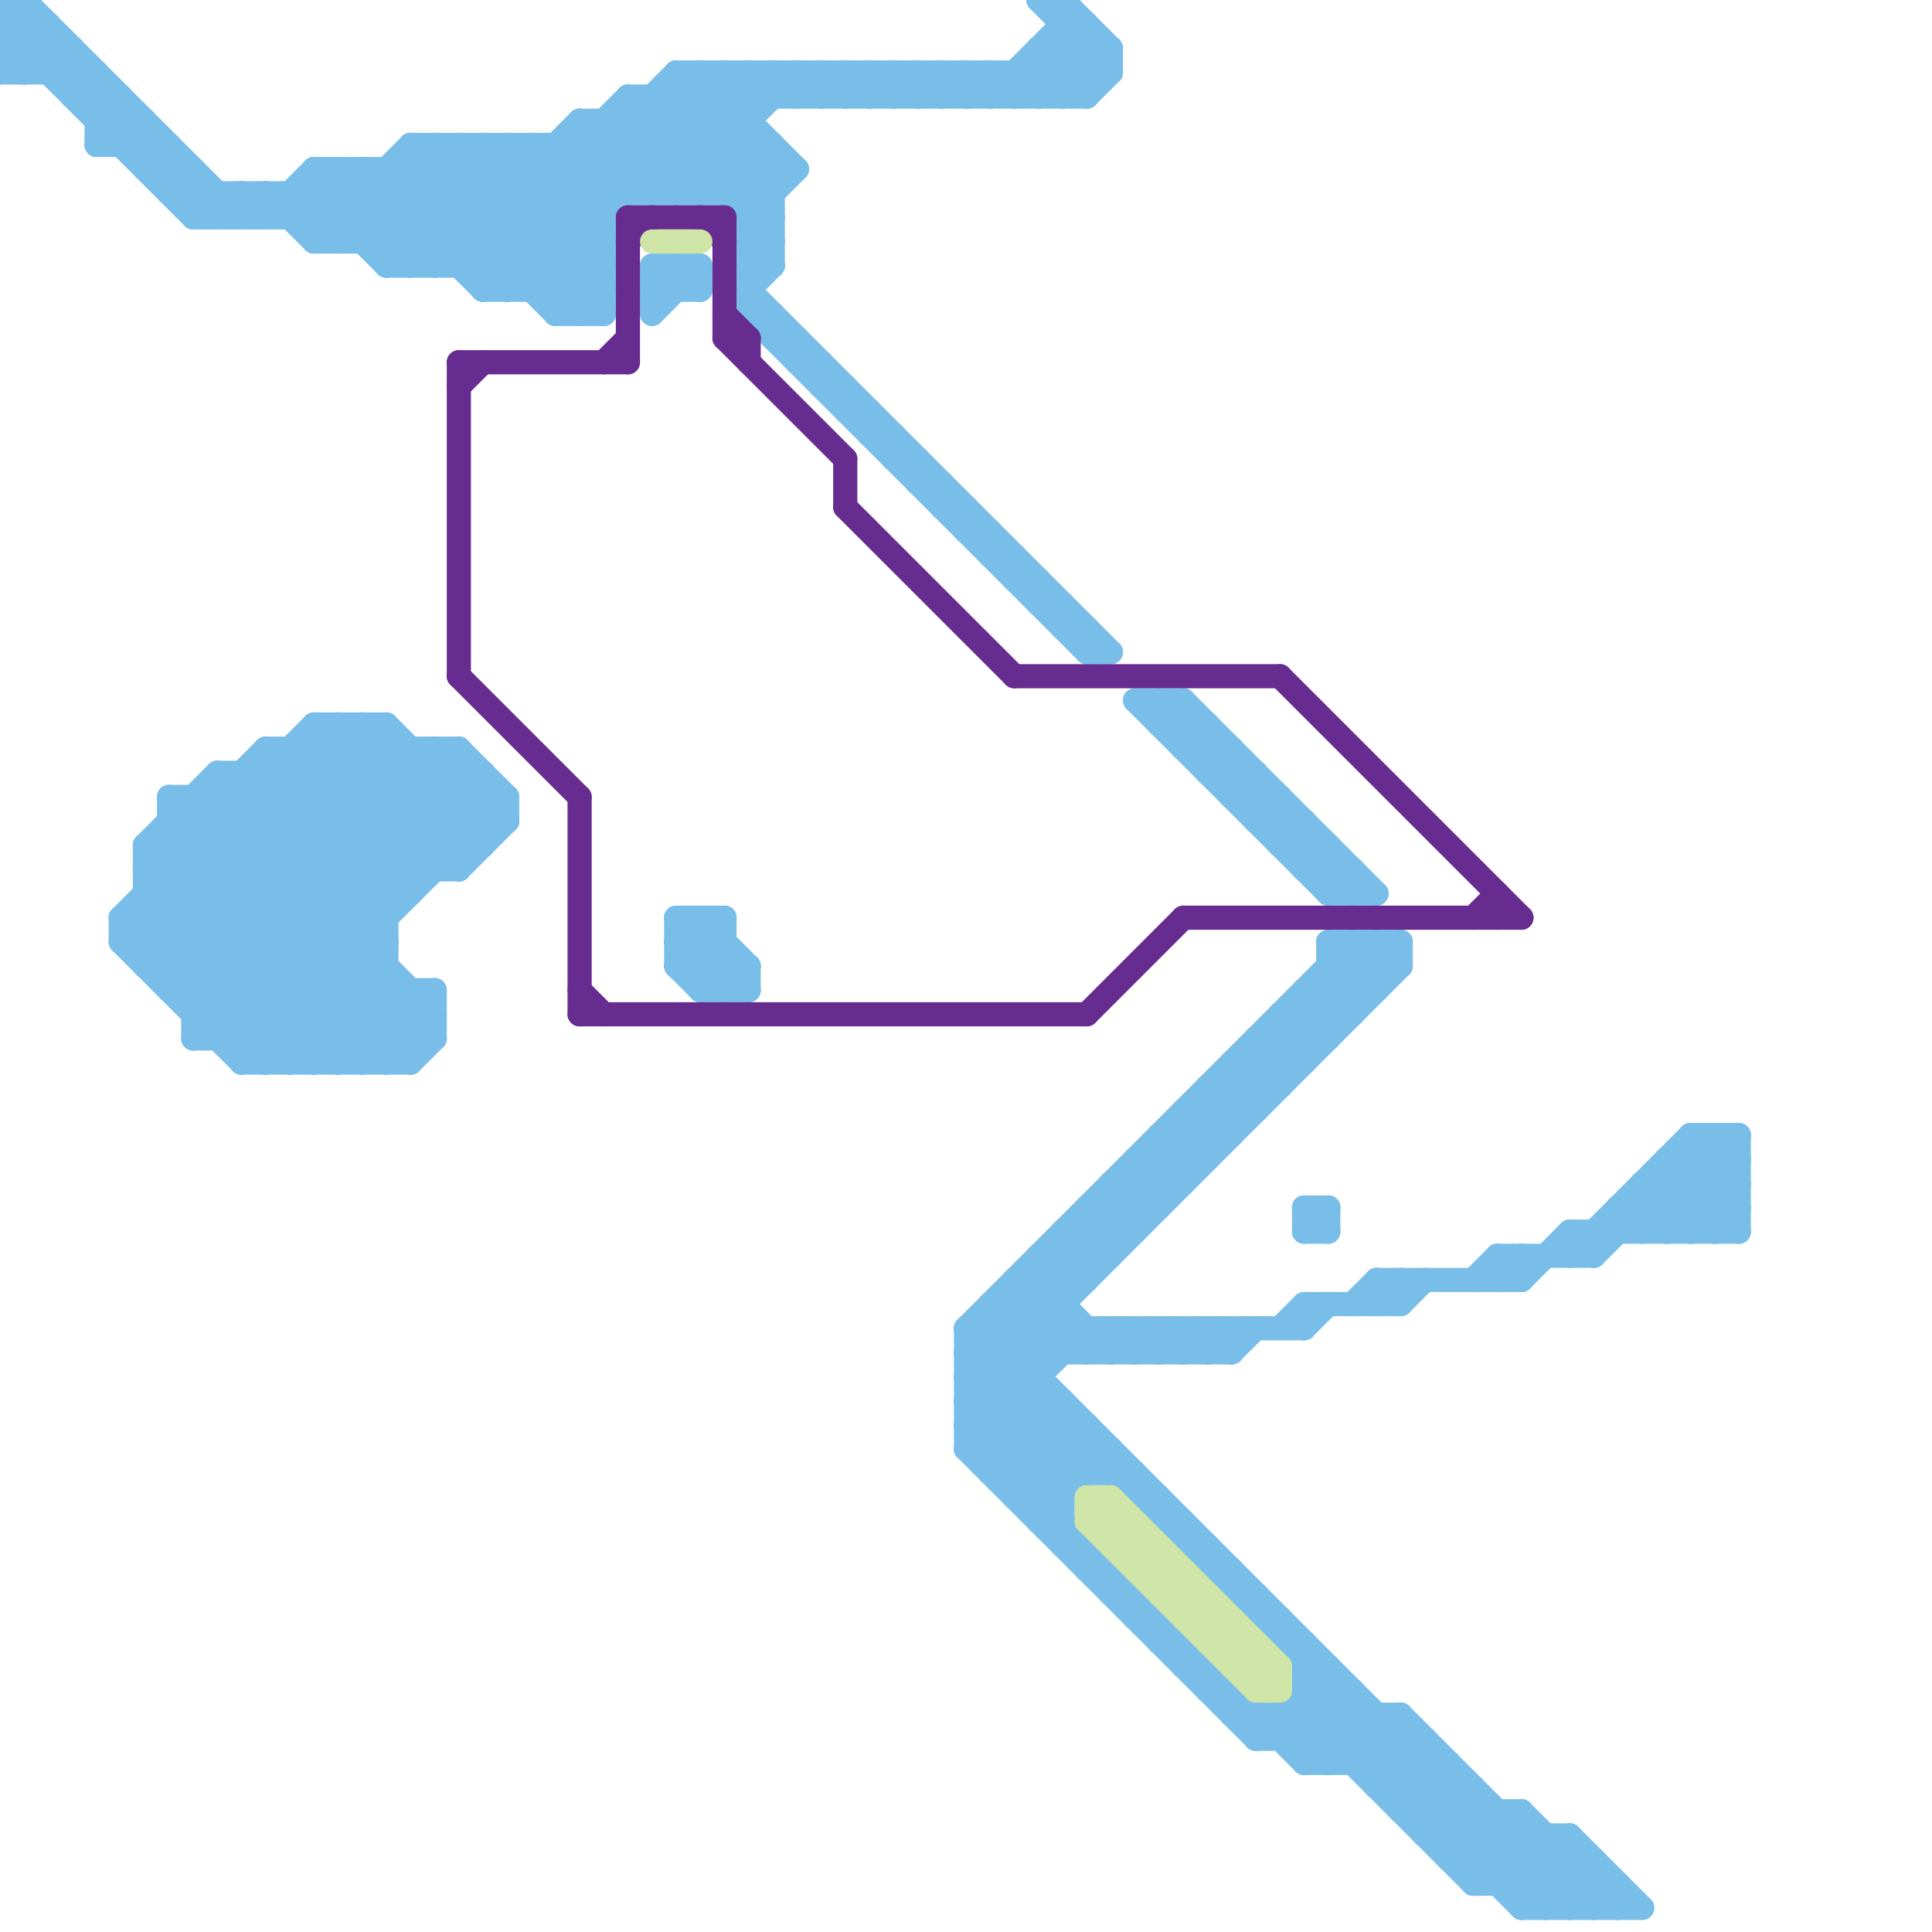 
<svg version="1.1" xmlns="http://www.w3.org/2000/svg" viewBox="0 0 80 80">
<style>line { stroke-width: 1; fill: none; stroke-linecap: round; stroke-linejoin: round; } .c0 { stroke: #79bde9 } .c1 { stroke: #662c90 } .c2 { stroke: #cfe4a7 }</style><line class="c0" x1="48" y1="29" x2="48" y2="30"/><line class="c0" x1="50" y1="70" x2="51" y2="70"/><line class="c0" x1="21" y1="12" x2="30" y2="3"/><line class="c0" x1="29" y1="41" x2="31" y2="41"/><line class="c0" x1="32" y1="6" x2="32" y2="11"/><line class="c0" x1="34" y1="16" x2="35" y2="16"/><line class="c0" x1="9" y1="9" x2="10" y2="8"/><line class="c0" x1="44" y1="2" x2="45" y2="3"/><line class="c0" x1="68" y1="50" x2="69" y2="51"/><line class="c0" x1="9" y1="8" x2="9" y2="9"/><line class="c0" x1="29" y1="8" x2="31" y2="6"/><line class="c0" x1="23" y1="13" x2="25" y2="13"/><line class="c0" x1="56" y1="73" x2="58" y2="71"/><line class="c0" x1="19" y1="11" x2="26" y2="4"/><line class="c0" x1="43" y1="52" x2="44" y2="53"/><line class="c0" x1="42" y1="62" x2="44" y2="62"/><line class="c0" x1="8" y1="9" x2="25" y2="9"/><line class="c0" x1="53" y1="42" x2="53" y2="45"/><line class="c0" x1="65" y1="76" x2="68" y2="79"/><line class="c0" x1="38" y1="3" x2="39" y2="4"/><line class="c0" x1="54" y1="73" x2="60" y2="73"/><line class="c0" x1="29" y1="40" x2="30" y2="39"/><line class="c0" x1="22" y1="6" x2="25" y2="9"/><line class="c0" x1="70" y1="47" x2="70" y2="51"/><line class="c0" x1="7" y1="8" x2="8" y2="7"/><line class="c0" x1="40" y1="59" x2="45" y2="59"/><line class="c0" x1="12" y1="31" x2="17" y2="36"/><line class="c0" x1="6" y1="7" x2="7" y2="6"/><line class="c0" x1="33" y1="3" x2="34" y2="4"/><line class="c0" x1="57" y1="53" x2="58" y2="54"/><line class="c0" x1="28" y1="11" x2="28" y2="12"/><line class="c0" x1="35" y1="3" x2="36" y2="4"/><line class="c0" x1="6" y1="7" x2="8" y2="7"/><line class="c0" x1="63" y1="78" x2="65" y2="76"/><line class="c0" x1="50" y1="55" x2="51" y2="56"/><line class="c0" x1="0" y1="1" x2="8" y2="9"/><line class="c0" x1="31" y1="9" x2="33" y2="7"/><line class="c0" x1="5" y1="38" x2="16" y2="38"/><line class="c0" x1="17" y1="6" x2="32" y2="6"/><line class="c0" x1="50" y1="32" x2="51" y2="31"/><line class="c0" x1="38" y1="20" x2="39" y2="20"/><line class="c0" x1="47" y1="48" x2="50" y2="48"/><line class="c0" x1="36" y1="3" x2="37" y2="4"/><line class="c0" x1="41" y1="60" x2="43" y2="58"/><line class="c0" x1="50" y1="32" x2="52" y2="32"/><line class="c0" x1="50" y1="45" x2="53" y2="45"/><line class="c0" x1="6" y1="5" x2="6" y2="7"/><line class="c0" x1="61" y1="53" x2="62" y2="52"/><line class="c0" x1="68" y1="49" x2="70" y2="51"/><line class="c0" x1="40" y1="22" x2="41" y2="22"/><line class="c0" x1="19" y1="31" x2="21" y2="33"/><line class="c0" x1="52" y1="43" x2="55" y2="43"/><line class="c0" x1="45" y1="55" x2="45" y2="56"/><line class="c0" x1="54" y1="55" x2="55" y2="54"/><line class="c0" x1="38" y1="19" x2="38" y2="20"/><line class="c0" x1="37" y1="19" x2="38" y2="19"/><line class="c0" x1="36" y1="18" x2="37" y2="18"/><line class="c0" x1="67" y1="50" x2="68" y2="51"/><line class="c0" x1="71" y1="47" x2="72" y2="48"/><line class="c0" x1="47" y1="55" x2="47" y2="56"/><line class="c0" x1="11" y1="8" x2="11" y2="9"/><line class="c0" x1="11" y1="31" x2="19" y2="31"/><line class="c0" x1="25" y1="5" x2="25" y2="13"/><line class="c0" x1="50" y1="30" x2="50" y2="32"/><line class="c0" x1="5" y1="4" x2="5" y2="6"/><line class="c0" x1="13" y1="7" x2="33" y2="7"/><line class="c0" x1="28" y1="3" x2="28" y2="8"/><line class="c0" x1="9" y1="33" x2="18" y2="42"/><line class="c0" x1="5" y1="39" x2="16" y2="39"/><line class="c0" x1="30" y1="3" x2="30" y2="8"/><line class="c0" x1="12" y1="8" x2="12" y2="9"/><line class="c0" x1="20" y1="32" x2="20" y2="35"/><line class="c0" x1="71" y1="47" x2="71" y2="51"/><line class="c0" x1="65" y1="52" x2="70" y2="47"/><line class="c0" x1="40" y1="56" x2="45" y2="61"/><line class="c0" x1="34" y1="3" x2="34" y2="4"/><line class="c0" x1="41" y1="3" x2="42" y2="4"/><line class="c0" x1="54" y1="36" x2="55" y2="35"/><line class="c0" x1="18" y1="41" x2="18" y2="43"/><line class="c0" x1="13" y1="30" x2="16" y2="30"/><line class="c0" x1="17" y1="6" x2="17" y2="11"/><line class="c0" x1="43" y1="3" x2="44" y2="4"/><line class="c0" x1="29" y1="38" x2="29" y2="41"/><line class="c0" x1="6" y1="35" x2="9" y2="32"/><line class="c0" x1="24" y1="5" x2="31" y2="5"/><line class="c0" x1="62" y1="52" x2="63" y2="53"/><line class="c0" x1="7" y1="41" x2="17" y2="31"/><line class="c0" x1="54" y1="71" x2="61" y2="78"/><line class="c0" x1="29" y1="11" x2="29" y2="12"/><line class="c0" x1="48" y1="68" x2="49" y2="68"/><line class="c0" x1="16" y1="10" x2="20" y2="6"/><line class="c0" x1="63" y1="52" x2="63" y2="53"/><line class="c0" x1="41" y1="61" x2="47" y2="61"/><line class="c0" x1="31" y1="3" x2="31" y2="13"/><line class="c0" x1="46" y1="65" x2="46" y2="66"/><line class="c0" x1="45" y1="1" x2="45" y2="4"/><line class="c0" x1="54" y1="34" x2="54" y2="36"/><line class="c0" x1="60" y1="77" x2="66" y2="77"/><line class="c0" x1="13" y1="8" x2="16" y2="11"/><line class="c0" x1="14" y1="30" x2="19" y2="35"/><line class="c0" x1="62" y1="53" x2="63" y2="52"/><line class="c0" x1="6" y1="37" x2="13" y2="44"/><line class="c0" x1="42" y1="53" x2="45" y2="53"/><line class="c0" x1="18" y1="11" x2="24" y2="5"/><line class="c0" x1="9" y1="43" x2="20" y2="32"/><line class="c0" x1="13" y1="7" x2="13" y2="10"/><line class="c0" x1="58" y1="75" x2="60" y2="73"/><line class="c0" x1="24" y1="13" x2="25" y2="12"/><line class="c0" x1="43" y1="52" x2="46" y2="52"/><line class="c0" x1="54" y1="68" x2="54" y2="73"/><line class="c0" x1="0" y1="0" x2="9" y2="9"/><line class="c0" x1="13" y1="30" x2="19" y2="36"/><line class="c0" x1="6" y1="39" x2="15" y2="30"/><line class="c0" x1="15" y1="7" x2="15" y2="10"/><line class="c0" x1="37" y1="4" x2="38" y2="3"/><line class="c0" x1="46" y1="49" x2="49" y2="49"/><line class="c0" x1="46" y1="55" x2="46" y2="56"/><line class="c0" x1="29" y1="3" x2="29" y2="8"/><line class="c0" x1="6" y1="36" x2="19" y2="36"/><line class="c0" x1="6" y1="37" x2="17" y2="37"/><line class="c0" x1="48" y1="47" x2="51" y2="47"/><line class="c0" x1="0" y1="1" x2="1" y2="0"/><line class="c0" x1="42" y1="3" x2="42" y2="4"/><line class="c0" x1="49" y1="31" x2="51" y2="31"/><line class="c0" x1="50" y1="46" x2="51" y2="47"/><line class="c0" x1="9" y1="32" x2="9" y2="43"/><line class="c0" x1="38" y1="4" x2="39" y2="3"/><line class="c0" x1="51" y1="33" x2="52" y2="32"/><line class="c0" x1="61" y1="78" x2="63" y2="76"/><line class="c0" x1="48" y1="55" x2="49" y2="56"/><line class="c0" x1="68" y1="51" x2="72" y2="47"/><line class="c0" x1="57" y1="74" x2="61" y2="74"/><line class="c0" x1="32" y1="3" x2="33" y2="4"/><line class="c0" x1="51" y1="65" x2="51" y2="66"/><line class="c0" x1="59" y1="75" x2="60" y2="74"/><line class="c0" x1="40" y1="4" x2="41" y2="3"/><line class="c0" x1="62" y1="78" x2="64" y2="76"/><line class="c0" x1="28" y1="38" x2="31" y2="41"/><line class="c0" x1="41" y1="54" x2="41" y2="61"/><line class="c0" x1="0" y1="0" x2="1" y2="0"/><line class="c0" x1="41" y1="54" x2="44" y2="54"/><line class="c0" x1="47" y1="48" x2="48" y2="49"/><line class="c0" x1="27" y1="4" x2="32" y2="9"/><line class="c0" x1="61" y1="78" x2="67" y2="78"/><line class="c0" x1="71" y1="51" x2="72" y2="50"/><line class="c0" x1="40" y1="55" x2="64" y2="79"/><line class="c0" x1="36" y1="17" x2="36" y2="18"/><line class="c0" x1="51" y1="31" x2="51" y2="33"/><line class="c0" x1="39" y1="3" x2="39" y2="4"/><line class="c0" x1="28" y1="39" x2="30" y2="39"/><line class="c0" x1="25" y1="5" x2="28" y2="8"/><line class="c0" x1="20" y1="6" x2="25" y2="11"/><line class="c0" x1="20" y1="12" x2="29" y2="3"/><line class="c0" x1="61" y1="77" x2="63" y2="75"/><line class="c0" x1="54" y1="54" x2="58" y2="54"/><line class="c0" x1="32" y1="13" x2="32" y2="14"/><line class="c0" x1="66" y1="79" x2="67" y2="78"/><line class="c0" x1="37" y1="3" x2="37" y2="4"/><line class="c0" x1="8" y1="9" x2="9" y2="8"/><line class="c0" x1="68" y1="49" x2="72" y2="49"/><line class="c0" x1="22" y1="12" x2="31" y2="3"/><line class="c0" x1="10" y1="9" x2="11" y2="8"/><line class="c0" x1="43" y1="0" x2="44" y2="0"/><line class="c0" x1="10" y1="8" x2="10" y2="9"/><line class="c0" x1="29" y1="41" x2="30" y2="40"/><line class="c0" x1="4" y1="6" x2="5" y2="5"/><line class="c0" x1="46" y1="49" x2="46" y2="52"/><line class="c0" x1="6" y1="36" x2="11" y2="31"/><line class="c0" x1="12" y1="31" x2="12" y2="44"/><line class="c0" x1="65" y1="51" x2="66" y2="52"/><line class="c0" x1="41" y1="23" x2="42" y2="23"/><line class="c0" x1="70" y1="47" x2="72" y2="49"/><line class="c0" x1="31" y1="40" x2="31" y2="41"/><line class="c0" x1="13" y1="7" x2="17" y2="11"/><line class="c0" x1="40" y1="57" x2="43" y2="57"/><line class="c0" x1="47" y1="29" x2="49" y2="29"/><line class="c0" x1="69" y1="48" x2="72" y2="48"/><line class="c0" x1="45" y1="64" x2="45" y2="65"/><line class="c0" x1="42" y1="23" x2="42" y2="24"/><line class="c0" x1="31" y1="9" x2="32" y2="9"/><line class="c0" x1="33" y1="4" x2="34" y2="3"/><line class="c0" x1="40" y1="59" x2="54" y2="73"/><line class="c0" x1="46" y1="50" x2="47" y2="51"/><line class="c0" x1="50" y1="45" x2="51" y2="46"/><line class="c0" x1="7" y1="34" x2="21" y2="34"/><line class="c0" x1="14" y1="30" x2="14" y2="44"/><line class="c0" x1="54" y1="42" x2="55" y2="43"/><line class="c0" x1="50" y1="65" x2="51" y2="65"/><line class="c0" x1="63" y1="75" x2="63" y2="79"/><line class="c0" x1="13" y1="30" x2="13" y2="44"/><line class="c0" x1="48" y1="48" x2="49" y2="49"/><line class="c0" x1="52" y1="43" x2="53" y2="44"/><line class="c0" x1="68" y1="49" x2="68" y2="51"/><line class="c0" x1="41" y1="55" x2="65" y2="79"/><line class="c0" x1="15" y1="30" x2="15" y2="44"/><line class="c0" x1="54" y1="36" x2="56" y2="36"/><line class="c0" x1="7" y1="33" x2="7" y2="41"/><line class="c0" x1="49" y1="64" x2="50" y2="64"/><line class="c0" x1="43" y1="2" x2="46" y2="2"/><line class="c0" x1="58" y1="74" x2="59" y2="73"/><line class="c0" x1="16" y1="7" x2="21" y2="12"/><line class="c0" x1="21" y1="33" x2="21" y2="34"/><line class="c0" x1="16" y1="11" x2="25" y2="11"/><line class="c0" x1="23" y1="6" x2="25" y2="8"/><line class="c0" x1="46" y1="60" x2="46" y2="61"/><line class="c0" x1="40" y1="59" x2="44" y2="55"/><line class="c0" x1="41" y1="54" x2="43" y2="56"/><line class="c0" x1="58" y1="71" x2="58" y2="75"/><line class="c0" x1="64" y1="79" x2="66" y2="77"/><line class="c0" x1="47" y1="67" x2="48" y2="67"/><line class="c0" x1="43" y1="53" x2="46" y2="56"/><line class="c0" x1="40" y1="3" x2="40" y2="4"/><line class="c0" x1="60" y1="76" x2="61" y2="75"/><line class="c0" x1="45" y1="59" x2="45" y2="61"/><line class="c0" x1="40" y1="60" x2="46" y2="60"/><line class="c0" x1="54" y1="51" x2="55" y2="51"/><line class="c0" x1="60" y1="73" x2="60" y2="77"/><line class="c0" x1="4" y1="3" x2="4" y2="6"/><line class="c0" x1="51" y1="71" x2="58" y2="71"/><line class="c0" x1="12" y1="44" x2="16" y2="40"/><line class="c0" x1="54" y1="41" x2="57" y2="41"/><line class="c0" x1="17" y1="7" x2="23" y2="13"/><line class="c0" x1="19" y1="6" x2="19" y2="11"/><line class="c0" x1="28" y1="40" x2="31" y2="40"/><line class="c0" x1="72" y1="47" x2="72" y2="51"/><line class="c0" x1="63" y1="53" x2="65" y2="51"/><line class="c0" x1="27" y1="11" x2="29" y2="11"/><line class="c0" x1="22" y1="6" x2="22" y2="12"/><line class="c0" x1="27" y1="12" x2="28" y2="11"/><line class="c0" x1="48" y1="29" x2="56" y2="37"/><line class="c0" x1="42" y1="53" x2="42" y2="62"/><line class="c0" x1="34" y1="4" x2="35" y2="3"/><line class="c0" x1="18" y1="31" x2="21" y2="34"/><line class="c0" x1="17" y1="41" x2="17" y2="44"/><line class="c0" x1="54" y1="50" x2="55" y2="51"/><line class="c0" x1="1" y1="3" x2="2" y2="2"/><line class="c0" x1="0" y1="2" x2="1" y2="3"/><line class="c0" x1="11" y1="44" x2="16" y2="39"/><line class="c0" x1="47" y1="48" x2="47" y2="51"/><line class="c0" x1="5" y1="39" x2="14" y2="30"/><line class="c0" x1="40" y1="58" x2="44" y2="58"/><line class="c0" x1="46" y1="49" x2="47" y2="50"/><line class="c0" x1="7" y1="41" x2="18" y2="41"/><line class="c0" x1="7" y1="33" x2="21" y2="33"/><line class="c0" x1="30" y1="3" x2="31" y2="4"/><line class="c0" x1="1" y1="0" x2="10" y2="9"/><line class="c0" x1="26" y1="5" x2="29" y2="8"/><line class="c0" x1="48" y1="47" x2="49" y2="48"/><line class="c0" x1="52" y1="44" x2="53" y2="45"/><line class="c0" x1="56" y1="39" x2="57" y2="40"/><line class="c0" x1="52" y1="43" x2="52" y2="46"/><line class="c0" x1="54" y1="51" x2="55" y2="50"/><line class="c0" x1="40" y1="56" x2="57" y2="39"/><line class="c0" x1="39" y1="20" x2="39" y2="21"/><line class="c0" x1="57" y1="39" x2="58" y2="40"/><line class="c0" x1="6" y1="35" x2="6" y2="40"/><line class="c0" x1="39" y1="4" x2="40" y2="3"/><line class="c0" x1="7" y1="40" x2="16" y2="31"/><line class="c0" x1="42" y1="54" x2="44" y2="56"/><line class="c0" x1="18" y1="6" x2="18" y2="11"/><line class="c0" x1="46" y1="2" x2="46" y2="3"/><line class="c0" x1="53" y1="68" x2="54" y2="68"/><line class="c0" x1="28" y1="38" x2="28" y2="40"/><line class="c0" x1="43" y1="0" x2="46" y2="3"/><line class="c0" x1="11" y1="9" x2="13" y2="7"/><line class="c0" x1="7" y1="34" x2="17" y2="44"/><line class="c0" x1="28" y1="11" x2="29" y2="12"/><line class="c0" x1="26" y1="4" x2="32" y2="10"/><line class="c0" x1="40" y1="57" x2="58" y2="39"/><line class="c0" x1="12" y1="9" x2="14" y2="7"/><line class="c0" x1="50" y1="45" x2="50" y2="48"/><line class="c0" x1="19" y1="6" x2="25" y2="12"/><line class="c0" x1="50" y1="69" x2="50" y2="70"/><line class="c0" x1="3" y1="2" x2="3" y2="4"/><line class="c0" x1="52" y1="71" x2="52" y2="72"/><line class="c0" x1="40" y1="55" x2="40" y2="60"/><line class="c0" x1="49" y1="29" x2="57" y2="37"/><line class="c0" x1="55" y1="73" x2="57" y2="71"/><line class="c0" x1="1" y1="0" x2="1" y2="3"/><line class="c0" x1="23" y1="13" x2="25" y2="11"/><line class="c0" x1="5" y1="38" x2="13" y2="30"/><line class="c0" x1="49" y1="68" x2="49" y2="69"/><line class="c0" x1="43" y1="2" x2="45" y2="4"/><line class="c0" x1="11" y1="31" x2="11" y2="44"/><line class="c0" x1="47" y1="55" x2="48" y2="56"/><line class="c0" x1="11" y1="32" x2="16" y2="37"/><line class="c0" x1="44" y1="58" x2="44" y2="64"/><line class="c0" x1="28" y1="40" x2="30" y2="38"/><line class="c0" x1="31" y1="3" x2="32" y2="4"/><line class="c0" x1="51" y1="55" x2="51" y2="56"/><line class="c0" x1="69" y1="49" x2="71" y2="51"/><line class="c0" x1="54" y1="41" x2="55" y2="42"/><line class="c0" x1="18" y1="6" x2="25" y2="13"/><line class="c0" x1="54" y1="69" x2="55" y2="69"/><line class="c0" x1="58" y1="39" x2="58" y2="40"/><line class="c0" x1="0" y1="1" x2="2" y2="1"/><line class="c0" x1="17" y1="6" x2="24" y2="13"/><line class="c0" x1="27" y1="11" x2="27" y2="13"/><line class="c0" x1="48" y1="30" x2="49" y2="29"/><line class="c0" x1="51" y1="33" x2="53" y2="33"/><line class="c0" x1="15" y1="44" x2="18" y2="41"/><line class="c0" x1="21" y1="6" x2="25" y2="10"/><line class="c0" x1="34" y1="3" x2="35" y2="4"/><line class="c0" x1="48" y1="47" x2="48" y2="50"/><line class="c0" x1="31" y1="8" x2="32" y2="7"/><line class="c0" x1="48" y1="30" x2="50" y2="30"/><line class="c0" x1="41" y1="4" x2="44" y2="1"/><line class="c0" x1="28" y1="40" x2="29" y2="41"/><line class="c0" x1="46" y1="55" x2="47" y2="56"/><line class="c0" x1="69" y1="51" x2="72" y2="48"/><line class="c0" x1="51" y1="45" x2="52" y2="46"/><line class="c0" x1="42" y1="3" x2="43" y2="4"/><line class="c0" x1="56" y1="54" x2="57" y2="53"/><line class="c0" x1="16" y1="7" x2="16" y2="11"/><line class="c0" x1="55" y1="50" x2="55" y2="51"/><line class="c0" x1="10" y1="32" x2="16" y2="38"/><line class="c0" x1="69" y1="48" x2="69" y2="51"/><line class="c0" x1="13" y1="9" x2="15" y2="7"/><line class="c0" x1="49" y1="56" x2="50" y2="55"/><line class="c0" x1="15" y1="7" x2="20" y2="12"/><line class="c0" x1="44" y1="4" x2="46" y2="2"/><line class="c0" x1="24" y1="6" x2="26" y2="8"/><line class="c0" x1="0" y1="2" x2="3" y2="2"/><line class="c0" x1="35" y1="16" x2="35" y2="17"/><line class="c0" x1="65" y1="51" x2="72" y2="51"/><line class="c0" x1="56" y1="36" x2="56" y2="37"/><line class="c0" x1="63" y1="79" x2="68" y2="79"/><line class="c0" x1="7" y1="33" x2="17" y2="43"/><line class="c0" x1="8" y1="41" x2="18" y2="31"/><line class="c0" x1="70" y1="51" x2="72" y2="49"/><line class="c0" x1="53" y1="71" x2="53" y2="72"/><line class="c0" x1="6" y1="35" x2="20" y2="35"/><line class="c0" x1="40" y1="58" x2="58" y2="40"/><line class="c0" x1="66" y1="52" x2="71" y2="47"/><line class="c0" x1="44" y1="51" x2="44" y2="56"/><line class="c0" x1="51" y1="44" x2="52" y2="45"/><line class="c0" x1="8" y1="33" x2="18" y2="43"/><line class="c0" x1="54" y1="70" x2="63" y2="79"/><line class="c0" x1="43" y1="52" x2="43" y2="63"/><line class="c0" x1="28" y1="8" x2="33" y2="3"/><line class="c0" x1="52" y1="34" x2="53" y2="33"/><line class="c0" x1="39" y1="3" x2="40" y2="4"/><line class="c0" x1="51" y1="66" x2="52" y2="66"/><line class="c0" x1="42" y1="24" x2="43" y2="24"/><line class="c0" x1="20" y1="11" x2="28" y2="3"/><line class="c0" x1="48" y1="63" x2="49" y2="63"/><line class="c0" x1="43" y1="63" x2="46" y2="60"/><line class="c0" x1="23" y1="6" x2="23" y2="13"/><line class="c0" x1="21" y1="6" x2="21" y2="12"/><line class="c0" x1="23" y1="12" x2="25" y2="10"/><line class="c0" x1="42" y1="53" x2="45" y2="56"/><line class="c0" x1="7" y1="35" x2="16" y2="44"/><line class="c0" x1="55" y1="39" x2="55" y2="43"/><line class="c0" x1="8" y1="7" x2="8" y2="9"/><line class="c0" x1="67" y1="50" x2="72" y2="50"/><line class="c0" x1="53" y1="42" x2="56" y2="42"/><line class="c0" x1="4" y1="6" x2="7" y2="6"/><line class="c0" x1="54" y1="41" x2="54" y2="44"/><line class="c0" x1="55" y1="40" x2="58" y2="40"/><line class="c0" x1="62" y1="52" x2="66" y2="52"/><line class="c0" x1="49" y1="55" x2="49" y2="56"/><line class="c0" x1="57" y1="54" x2="58" y2="53"/><line class="c0" x1="47" y1="66" x2="47" y2="67"/><line class="c0" x1="40" y1="55" x2="56" y2="39"/><line class="c0" x1="35" y1="4" x2="36" y2="3"/><line class="c0" x1="57" y1="71" x2="57" y2="74"/><line class="c0" x1="50" y1="56" x2="51" y2="55"/><line class="c0" x1="50" y1="55" x2="50" y2="56"/><line class="c0" x1="58" y1="71" x2="66" y2="79"/><line class="c0" x1="45" y1="27" x2="46" y2="27"/><line class="c0" x1="27" y1="12" x2="29" y2="12"/><line class="c0" x1="54" y1="54" x2="54" y2="55"/><line class="c0" x1="0" y1="3" x2="2" y2="1"/><line class="c0" x1="36" y1="4" x2="37" y2="3"/><line class="c0" x1="61" y1="74" x2="61" y2="78"/><line class="c0" x1="16" y1="44" x2="18" y2="42"/><line class="c0" x1="19" y1="36" x2="21" y2="34"/><line class="c0" x1="10" y1="8" x2="11" y2="9"/><line class="c0" x1="26" y1="4" x2="45" y2="4"/><line class="c0" x1="56" y1="70" x2="56" y2="73"/><line class="c0" x1="57" y1="73" x2="58" y2="72"/><line class="c0" x1="45" y1="65" x2="46" y2="65"/><line class="c0" x1="44" y1="26" x2="45" y2="26"/><line class="c0" x1="24" y1="5" x2="24" y2="13"/><line class="c0" x1="53" y1="72" x2="55" y2="70"/><line class="c0" x1="65" y1="79" x2="66" y2="78"/><line class="c0" x1="38" y1="3" x2="38" y2="4"/><line class="c0" x1="40" y1="55" x2="54" y2="55"/><line class="c0" x1="67" y1="50" x2="67" y2="51"/><line class="c0" x1="31" y1="13" x2="45" y2="27"/><line class="c0" x1="14" y1="10" x2="18" y2="6"/><line class="c0" x1="43" y1="62" x2="45" y2="60"/><line class="c0" x1="28" y1="38" x2="30" y2="38"/><line class="c0" x1="13" y1="10" x2="25" y2="10"/><line class="c0" x1="33" y1="3" x2="33" y2="4"/><line class="c0" x1="40" y1="56" x2="51" y2="56"/><line class="c0" x1="44" y1="64" x2="45" y2="64"/><line class="c0" x1="45" y1="56" x2="46" y2="55"/><line class="c0" x1="16" y1="30" x2="20" y2="34"/><line class="c0" x1="40" y1="3" x2="41" y2="4"/><line class="c0" x1="15" y1="10" x2="19" y2="6"/><line class="c0" x1="35" y1="3" x2="35" y2="4"/><line class="c0" x1="47" y1="56" x2="48" y2="55"/><line class="c0" x1="11" y1="8" x2="13" y2="10"/><line class="c0" x1="66" y1="51" x2="66" y2="52"/><line class="c0" x1="9" y1="32" x2="16" y2="39"/><line class="c0" x1="55" y1="69" x2="55" y2="73"/><line class="c0" x1="53" y1="35" x2="54" y2="34"/><line class="c0" x1="31" y1="10" x2="32" y2="11"/><line class="c0" x1="57" y1="53" x2="57" y2="54"/><line class="c0" x1="30" y1="38" x2="30" y2="41"/><line class="c0" x1="45" y1="50" x2="48" y2="50"/><line class="c0" x1="4" y1="5" x2="5" y2="4"/><line class="c0" x1="8" y1="43" x2="19" y2="32"/><line class="c0" x1="29" y1="3" x2="33" y2="7"/><line class="c0" x1="53" y1="35" x2="55" y2="35"/><line class="c0" x1="5" y1="6" x2="6" y2="5"/><line class="c0" x1="55" y1="37" x2="56" y2="36"/><line class="c0" x1="58" y1="54" x2="59" y2="53"/><line class="c0" x1="4" y1="5" x2="6" y2="5"/><line class="c0" x1="69" y1="48" x2="72" y2="51"/><line class="c0" x1="6" y1="36" x2="14" y2="44"/><line class="c0" x1="62" y1="52" x2="62" y2="53"/><line class="c0" x1="41" y1="22" x2="41" y2="23"/><line class="c0" x1="55" y1="37" x2="57" y2="37"/><line class="c0" x1="48" y1="62" x2="48" y2="63"/><line class="c0" x1="40" y1="57" x2="44" y2="61"/><line class="c0" x1="39" y1="21" x2="40" y2="21"/><line class="c0" x1="44" y1="51" x2="47" y2="51"/><line class="c0" x1="58" y1="75" x2="63" y2="75"/><line class="c0" x1="28" y1="4" x2="32" y2="8"/><line class="c0" x1="51" y1="44" x2="54" y2="44"/><line class="c0" x1="55" y1="39" x2="58" y2="39"/><line class="c0" x1="17" y1="31" x2="17" y2="37"/><line class="c0" x1="13" y1="10" x2="17" y2="6"/><line class="c0" x1="18" y1="31" x2="18" y2="36"/><line class="c0" x1="6" y1="40" x2="16" y2="40"/><line class="c0" x1="9" y1="32" x2="20" y2="32"/><line class="c0" x1="13" y1="31" x2="18" y2="36"/><line class="c0" x1="53" y1="43" x2="54" y2="44"/><line class="c0" x1="26" y1="4" x2="26" y2="8"/><line class="c0" x1="14" y1="7" x2="14" y2="10"/><line class="c0" x1="40" y1="21" x2="40" y2="22"/><line class="c0" x1="47" y1="61" x2="47" y2="62"/><line class="c0" x1="8" y1="42" x2="19" y2="31"/><line class="c0" x1="28" y1="39" x2="30" y2="41"/><line class="c0" x1="70" y1="47" x2="72" y2="47"/><line class="c0" x1="28" y1="3" x2="46" y2="3"/><line class="c0" x1="63" y1="75" x2="67" y2="79"/><line class="c0" x1="49" y1="46" x2="50" y2="47"/><line class="c0" x1="5" y1="38" x2="11" y2="44"/><line class="c0" x1="40" y1="58" x2="44" y2="62"/><line class="c0" x1="41" y1="3" x2="41" y2="4"/><line class="c0" x1="7" y1="8" x2="32" y2="8"/><line class="c0" x1="44" y1="0" x2="44" y2="4"/><line class="c0" x1="46" y1="56" x2="47" y2="55"/><line class="c0" x1="53" y1="42" x2="54" y2="43"/><line class="c0" x1="10" y1="44" x2="17" y2="44"/><line class="c0" x1="44" y1="52" x2="45" y2="53"/><line class="c0" x1="52" y1="34" x2="54" y2="34"/><line class="c0" x1="20" y1="12" x2="25" y2="12"/><line class="c0" x1="47" y1="62" x2="48" y2="62"/><line class="c0" x1="36" y1="3" x2="36" y2="4"/><line class="c0" x1="48" y1="56" x2="49" y2="55"/><line class="c0" x1="12" y1="8" x2="14" y2="10"/><line class="c0" x1="31" y1="10" x2="32" y2="10"/><line class="c0" x1="48" y1="55" x2="48" y2="56"/><line class="c0" x1="43" y1="4" x2="45" y2="2"/><line class="c0" x1="46" y1="66" x2="47" y2="66"/><line class="c0" x1="54" y1="50" x2="55" y2="50"/><line class="c0" x1="14" y1="7" x2="18" y2="11"/><line class="c0" x1="7" y1="6" x2="7" y2="8"/><line class="c0" x1="43" y1="2" x2="43" y2="4"/><line class="c0" x1="24" y1="5" x2="27" y2="8"/><line class="c0" x1="43" y1="24" x2="43" y2="25"/><line class="c0" x1="51" y1="44" x2="51" y2="47"/><line class="c0" x1="70" y1="48" x2="72" y2="50"/><line class="c0" x1="55" y1="35" x2="55" y2="37"/><line class="c0" x1="6" y1="40" x2="16" y2="30"/><line class="c0" x1="53" y1="33" x2="53" y2="35"/><line class="c0" x1="51" y1="70" x2="51" y2="71"/><line class="c0" x1="14" y1="44" x2="17" y2="41"/><line class="c0" x1="8" y1="43" x2="18" y2="43"/><line class="c0" x1="19" y1="31" x2="19" y2="36"/><line class="c0" x1="13" y1="44" x2="16" y2="41"/><line class="c0" x1="27" y1="4" x2="27" y2="8"/><line class="c0" x1="10" y1="44" x2="21" y2="33"/><line class="c0" x1="17" y1="11" x2="22" y2="6"/><line class="c0" x1="64" y1="76" x2="64" y2="79"/><line class="c0" x1="31" y1="12" x2="46" y2="27"/><line class="c0" x1="6" y1="35" x2="15" y2="44"/><line class="c0" x1="52" y1="32" x2="52" y2="34"/><line class="c0" x1="16" y1="30" x2="16" y2="44"/><line class="c0" x1="45" y1="4" x2="46" y2="3"/><line class="c0" x1="56" y1="39" x2="56" y2="42"/><line class="c0" x1="59" y1="76" x2="61" y2="74"/><line class="c0" x1="27" y1="13" x2="29" y2="11"/><line class="c0" x1="6" y1="38" x2="12" y2="44"/><line class="c0" x1="5" y1="38" x2="5" y2="39"/><line class="c0" x1="2" y1="3" x2="3" y2="2"/><line class="c0" x1="55" y1="40" x2="56" y2="41"/><line class="c0" x1="15" y1="30" x2="20" y2="35"/><line class="c0" x1="0" y1="3" x2="4" y2="3"/><line class="c0" x1="5" y1="39" x2="10" y2="44"/><line class="c0" x1="8" y1="42" x2="18" y2="42"/><line class="c0" x1="60" y1="77" x2="62" y2="75"/><line class="c0" x1="45" y1="50" x2="46" y2="51"/><line class="c0" x1="49" y1="47" x2="50" y2="48"/><line class="c0" x1="31" y1="10" x2="32" y2="9"/><line class="c0" x1="31" y1="12" x2="32" y2="11"/><line class="c0" x1="49" y1="46" x2="49" y2="49"/><line class="c0" x1="59" y1="76" x2="65" y2="76"/><line class="c0" x1="49" y1="69" x2="50" y2="69"/><line class="c0" x1="34" y1="15" x2="34" y2="16"/><line class="c0" x1="33" y1="15" x2="34" y2="15"/><line class="c0" x1="52" y1="72" x2="59" y2="72"/><line class="c0" x1="0" y1="2" x2="1" y2="1"/><line class="c0" x1="51" y1="56" x2="52" y2="55"/><line class="c0" x1="66" y1="77" x2="66" y2="79"/><line class="c0" x1="2" y1="1" x2="2" y2="3"/><line class="c0" x1="35" y1="17" x2="36" y2="17"/><line class="c0" x1="44" y1="51" x2="45" y2="52"/><line class="c0" x1="54" y1="72" x2="56" y2="70"/><line class="c0" x1="33" y1="14" x2="33" y2="15"/><line class="c0" x1="55" y1="41" x2="56" y2="42"/><line class="c0" x1="31" y1="11" x2="32" y2="11"/><line class="c0" x1="28" y1="39" x2="29" y2="38"/><line class="c0" x1="29" y1="38" x2="31" y2="40"/><line class="c0" x1="55" y1="39" x2="57" y2="41"/><line class="c0" x1="37" y1="3" x2="38" y2="4"/><line class="c0" x1="30" y1="41" x2="31" y2="40"/><line class="c0" x1="53" y1="67" x2="53" y2="68"/><line class="c0" x1="16" y1="11" x2="21" y2="6"/><line class="c0" x1="10" y1="32" x2="10" y2="44"/><line class="c0" x1="49" y1="46" x2="52" y2="46"/><line class="c0" x1="10" y1="43" x2="20" y2="33"/><line class="c0" x1="53" y1="71" x2="55" y2="73"/><line class="c0" x1="32" y1="3" x2="32" y2="4"/><line class="c0" x1="50" y1="64" x2="50" y2="65"/><line class="c0" x1="40" y1="60" x2="52" y2="72"/><line class="c0" x1="65" y1="76" x2="65" y2="79"/><line class="c0" x1="42" y1="62" x2="45" y2="59"/><line class="c0" x1="41" y1="61" x2="44" y2="58"/><line class="c0" x1="54" y1="73" x2="56" y2="71"/><line class="c0" x1="65" y1="51" x2="65" y2="52"/><line class="c0" x1="30" y1="8" x2="32" y2="6"/><line class="c0" x1="32" y1="14" x2="33" y2="14"/><line class="c0" x1="8" y1="33" x2="8" y2="43"/><line class="c0" x1="45" y1="26" x2="45" y2="27"/><line class="c0" x1="52" y1="66" x2="52" y2="67"/><line class="c0" x1="27" y1="11" x2="28" y2="12"/><line class="c0" x1="62" y1="75" x2="62" y2="78"/><line class="c0" x1="49" y1="31" x2="50" y2="30"/><line class="c0" x1="43" y1="25" x2="44" y2="25"/><line class="c0" x1="58" y1="53" x2="58" y2="54"/><line class="c0" x1="28" y1="3" x2="32" y2="7"/><line class="c0" x1="49" y1="63" x2="49" y2="64"/><line class="c0" x1="63" y1="79" x2="65" y2="77"/><line class="c0" x1="57" y1="39" x2="57" y2="41"/><line class="c0" x1="67" y1="78" x2="67" y2="79"/><line class="c0" x1="44" y1="0" x2="46" y2="2"/><line class="c0" x1="42" y1="61" x2="44" y2="59"/><line class="c0" x1="47" y1="29" x2="55" y2="37"/><line class="c0" x1="31" y1="13" x2="32" y2="13"/><line class="c0" x1="44" y1="25" x2="44" y2="26"/><line class="c0" x1="37" y1="18" x2="37" y2="19"/><line class="c0" x1="43" y1="63" x2="44" y2="63"/><line class="c0" x1="54" y1="70" x2="56" y2="70"/><line class="c0" x1="27" y1="8" x2="32" y2="3"/><line class="c0" x1="48" y1="67" x2="48" y2="68"/><line class="c0" x1="11" y1="31" x2="17" y2="37"/><line class="c0" x1="49" y1="55" x2="50" y2="56"/><line class="c0" x1="49" y1="29" x2="49" y2="31"/><line class="c0" x1="52" y1="67" x2="53" y2="67"/><line class="c0" x1="40" y1="60" x2="45" y2="55"/><line class="c0" x1="20" y1="6" x2="20" y2="12"/><line class="c0" x1="53" y1="55" x2="54" y2="54"/><line class="c0" x1="45" y1="51" x2="46" y2="52"/><line class="c0" x1="44" y1="1" x2="45" y2="1"/><line class="c0" x1="31" y1="11" x2="32" y2="10"/><line class="c0" x1="3" y1="4" x2="4" y2="3"/><line class="c0" x1="45" y1="50" x2="45" y2="53"/><line class="c0" x1="57" y1="53" x2="63" y2="53"/><line class="c0" x1="42" y1="4" x2="45" y2="1"/><line class="c0" x1="0" y1="0" x2="0" y2="3"/><line class="c0" x1="47" y1="49" x2="48" y2="50"/><line class="c0" x1="52" y1="72" x2="55" y2="69"/><line class="c0" x1="3" y1="4" x2="5" y2="4"/><line class="c0" x1="57" y1="74" x2="59" y2="72"/><line class="c0" x1="54" y1="50" x2="54" y2="51"/><line class="c0" x1="59" y1="72" x2="59" y2="76"/><line class="c0" x1="17" y1="44" x2="18" y2="43"/><line class="c1" x1="24" y1="41" x2="25" y2="42"/><line class="c1" x1="19" y1="15" x2="19" y2="28"/><line class="c1" x1="19" y1="15" x2="26" y2="15"/><line class="c1" x1="62" y1="37" x2="62" y2="38"/><line class="c1" x1="49" y1="38" x2="63" y2="38"/><line class="c1" x1="24" y1="33" x2="24" y2="42"/><line class="c1" x1="30" y1="13" x2="31" y2="14"/><line class="c1" x1="30" y1="14" x2="35" y2="19"/><line class="c1" x1="29" y1="9" x2="30" y2="10"/><line class="c1" x1="19" y1="28" x2="24" y2="33"/><line class="c1" x1="42" y1="28" x2="53" y2="28"/><line class="c1" x1="53" y1="28" x2="63" y2="38"/><line class="c1" x1="61" y1="38" x2="62" y2="37"/><line class="c1" x1="35" y1="19" x2="35" y2="21"/><line class="c1" x1="26" y1="9" x2="26" y2="15"/><line class="c1" x1="45" y1="42" x2="49" y2="38"/><line class="c1" x1="31" y1="14" x2="31" y2="15"/><line class="c1" x1="25" y1="15" x2="26" y2="14"/><line class="c1" x1="30" y1="9" x2="30" y2="14"/><line class="c1" x1="35" y1="21" x2="42" y2="28"/><line class="c1" x1="26" y1="9" x2="30" y2="9"/><line class="c1" x1="30" y1="14" x2="31" y2="14"/><line class="c1" x1="26" y1="10" x2="27" y2="9"/><line class="c1" x1="19" y1="16" x2="20" y2="15"/><line class="c1" x1="24" y1="42" x2="45" y2="42"/><line class="c2" x1="45" y1="63" x2="52" y2="70"/><line class="c2" x1="46" y1="64" x2="47" y2="63"/><line class="c2" x1="46" y1="62" x2="46" y2="64"/><line class="c2" x1="52" y1="68" x2="52" y2="70"/><line class="c2" x1="45" y1="62" x2="53" y2="70"/><line class="c2" x1="47" y1="63" x2="47" y2="65"/><line class="c2" x1="53" y1="69" x2="53" y2="70"/><line class="c2" x1="46" y1="62" x2="53" y2="69"/><line class="c2" x1="46" y1="64" x2="48" y2="64"/><line class="c2" x1="50" y1="68" x2="51" y2="67"/><line class="c2" x1="52" y1="70" x2="53" y2="70"/><line class="c2" x1="45" y1="63" x2="46" y2="62"/><line class="c2" x1="48" y1="66" x2="49" y2="65"/><line class="c2" x1="48" y1="66" x2="50" y2="66"/><line class="c2" x1="49" y1="67" x2="50" y2="66"/><line class="c2" x1="49" y1="65" x2="49" y2="67"/><line class="c2" x1="50" y1="66" x2="50" y2="68"/><line class="c2" x1="50" y1="68" x2="52" y2="68"/><line class="c2" x1="45" y1="63" x2="47" y2="63"/><line class="c2" x1="52" y1="70" x2="53" y2="69"/><line class="c2" x1="51" y1="69" x2="52" y2="68"/><line class="c2" x1="49" y1="67" x2="51" y2="67"/><line class="c2" x1="47" y1="65" x2="48" y2="64"/><line class="c2" x1="47" y1="65" x2="49" y2="65"/><line class="c2" x1="51" y1="69" x2="53" y2="69"/><line class="c2" x1="48" y1="64" x2="48" y2="66"/><line class="c2" x1="51" y1="67" x2="51" y2="69"/><line class="c2" x1="27" y1="10" x2="29" y2="10"/><line class="c2" x1="45" y1="62" x2="45" y2="63"/><line class="c2" x1="45" y1="62" x2="46" y2="62"/>


</svg>

